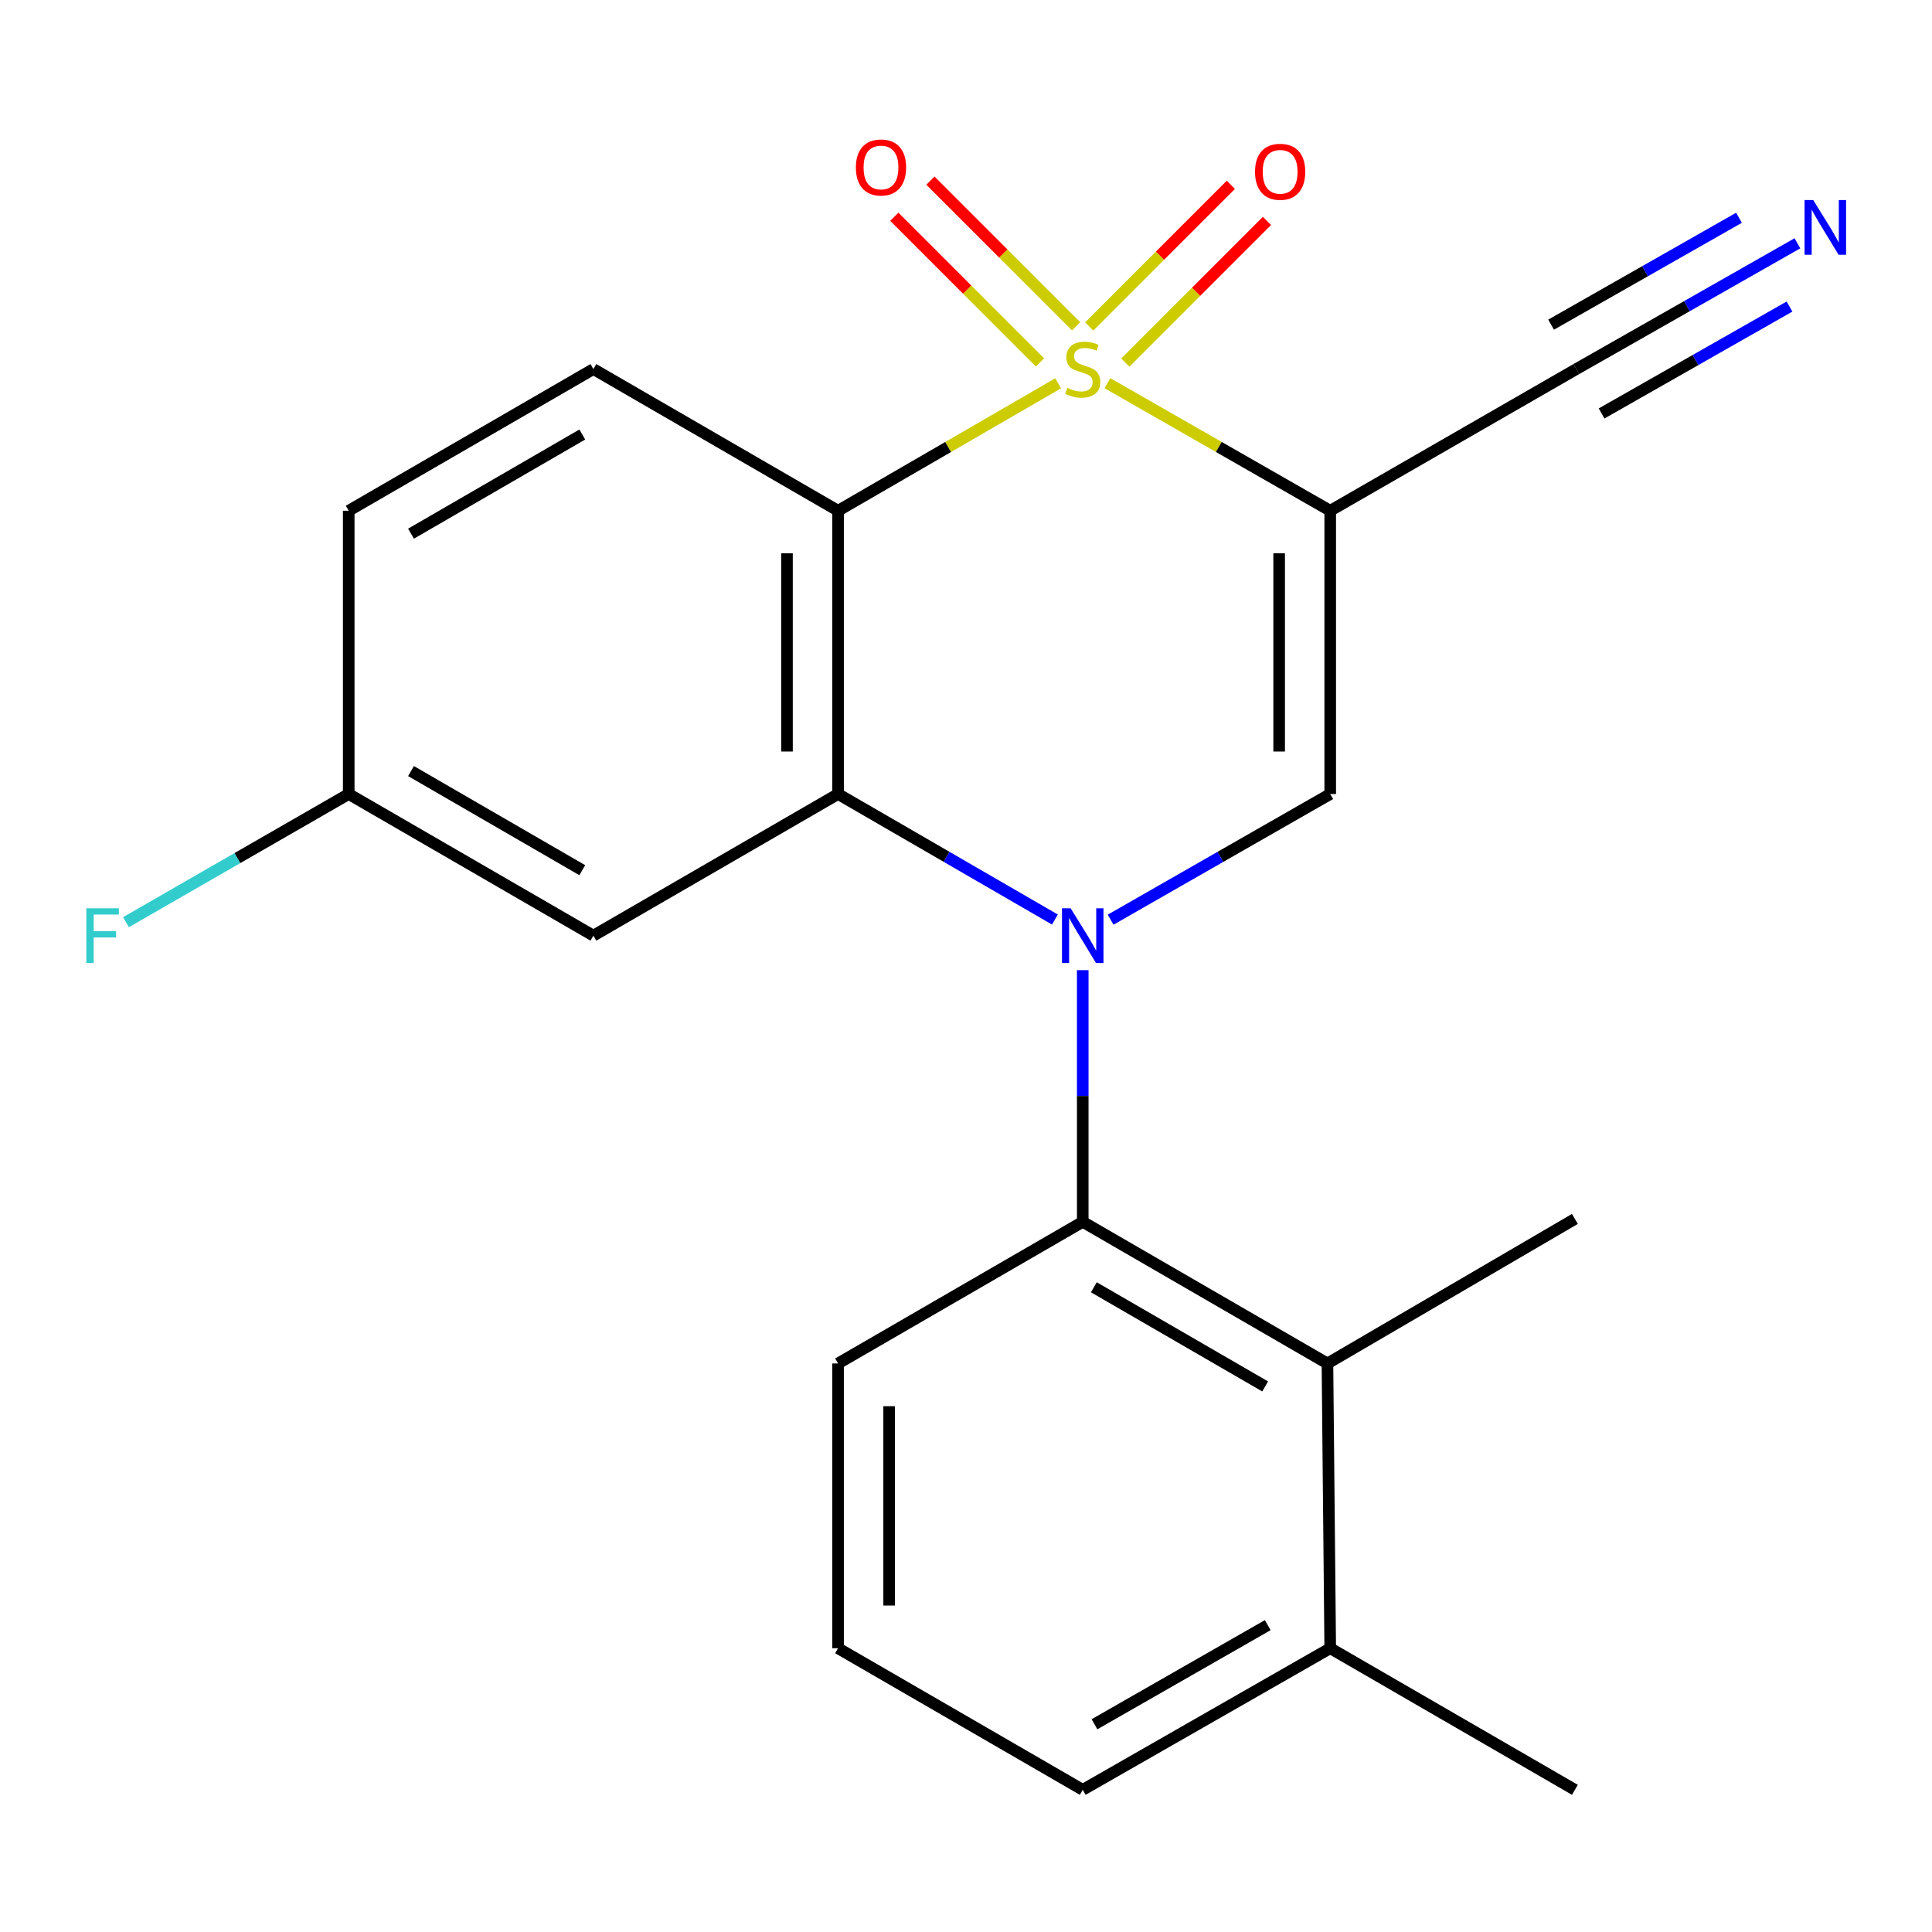 <?xml version='1.0' encoding='iso-8859-1'?>
<svg version='1.1' baseProfile='full'
              xmlns='http://www.w3.org/2000/svg'
                      xmlns:rdkit='http://www.rdkit.org/xml'
                      xmlns:xlink='http://www.w3.org/1999/xlink'
                  xml:space='preserve'
width='1000px' height='1000px' viewBox='0 0 1000 1000'>
<!-- END OF HEADER -->
<rect style='opacity:1.0;fill:#FFFFFF;stroke:none' width='1000' height='1000' x='0' y='0'> </rect>
<path class='bond-1' d='M 573.194,198.335 L 630.857,231.345' style='fill:none;fill-rule:evenodd;stroke:#CCCC00;stroke-width:6px;stroke-linecap:butt;stroke-linejoin:miter;stroke-opacity:1' />
<path class='bond-1' d='M 630.857,231.345 L 688.52,264.355' style='fill:none;fill-rule:evenodd;stroke:#000000;stroke-width:6px;stroke-linecap:butt;stroke-linejoin:miter;stroke-opacity:1' />
<path class='bond-2' d='M 547.685,198.401 L 490.733,231.378' style='fill:none;fill-rule:evenodd;stroke:#CCCC00;stroke-width:6px;stroke-linecap:butt;stroke-linejoin:miter;stroke-opacity:1' />
<path class='bond-2' d='M 490.733,231.378 L 433.782,264.355' style='fill:none;fill-rule:evenodd;stroke:#000000;stroke-width:6px;stroke-linecap:butt;stroke-linejoin:miter;stroke-opacity:1' />
<path class='bond-8' d='M 582.464,187.676 L 619.122,151.012' style='fill:none;fill-rule:evenodd;stroke:#CCCC00;stroke-width:6px;stroke-linecap:butt;stroke-linejoin:miter;stroke-opacity:1' />
<path class='bond-8' d='M 619.122,151.012 L 655.781,114.348' style='fill:none;fill-rule:evenodd;stroke:#FF0000;stroke-width:6px;stroke-linecap:butt;stroke-linejoin:miter;stroke-opacity:1' />
<path class='bond-8' d='M 563.769,168.985 L 600.428,132.321' style='fill:none;fill-rule:evenodd;stroke:#CCCC00;stroke-width:6px;stroke-linecap:butt;stroke-linejoin:miter;stroke-opacity:1' />
<path class='bond-8' d='M 600.428,132.321 L 637.087,95.656' style='fill:none;fill-rule:evenodd;stroke:#FF0000;stroke-width:6px;stroke-linecap:butt;stroke-linejoin:miter;stroke-opacity:1' />
<path class='bond-9' d='M 556.998,168.907 L 519.294,131.202' style='fill:none;fill-rule:evenodd;stroke:#CCCC00;stroke-width:6px;stroke-linecap:butt;stroke-linejoin:miter;stroke-opacity:1' />
<path class='bond-9' d='M 519.294,131.202 L 481.589,93.498' style='fill:none;fill-rule:evenodd;stroke:#FF0000;stroke-width:6px;stroke-linecap:butt;stroke-linejoin:miter;stroke-opacity:1' />
<path class='bond-9' d='M 538.305,187.6 L 500.601,149.895' style='fill:none;fill-rule:evenodd;stroke:#CCCC00;stroke-width:6px;stroke-linecap:butt;stroke-linejoin:miter;stroke-opacity:1' />
<path class='bond-9' d='M 500.601,149.895 L 462.896,112.19' style='fill:none;fill-rule:evenodd;stroke:#FF0000;stroke-width:6px;stroke-linecap:butt;stroke-linejoin:miter;stroke-opacity:1' />
<path class='bond-0' d='M 546.026,475.952 L 489.904,443.469' style='fill:none;fill-rule:evenodd;stroke:#0000FF;stroke-width:6px;stroke-linecap:butt;stroke-linejoin:miter;stroke-opacity:1' />
<path class='bond-0' d='M 489.904,443.469 L 433.782,410.985' style='fill:none;fill-rule:evenodd;stroke:#000000;stroke-width:6px;stroke-linecap:butt;stroke-linejoin:miter;stroke-opacity:1' />
<path class='bond-5' d='M 560.424,502.149 L 560.424,567.282' style='fill:none;fill-rule:evenodd;stroke:#0000FF;stroke-width:6px;stroke-linecap:butt;stroke-linejoin:miter;stroke-opacity:1' />
<path class='bond-5' d='M 560.424,567.282 L 560.424,632.415' style='fill:none;fill-rule:evenodd;stroke:#000000;stroke-width:6px;stroke-linecap:butt;stroke-linejoin:miter;stroke-opacity:1' />
<path class='bond-22' d='M 574.853,476.029 L 631.687,443.507' style='fill:none;fill-rule:evenodd;stroke:#0000FF;stroke-width:6px;stroke-linecap:butt;stroke-linejoin:miter;stroke-opacity:1' />
<path class='bond-22' d='M 631.687,443.507 L 688.52,410.985' style='fill:none;fill-rule:evenodd;stroke:#000000;stroke-width:6px;stroke-linecap:butt;stroke-linejoin:miter;stroke-opacity:1' />
<path class='bond-4' d='M 688.52,264.355 L 688.52,410.985' style='fill:none;fill-rule:evenodd;stroke:#000000;stroke-width:6px;stroke-linecap:butt;stroke-linejoin:miter;stroke-opacity:1' />
<path class='bond-4' d='M 662.084,286.35 L 662.084,388.991' style='fill:none;fill-rule:evenodd;stroke:#000000;stroke-width:6px;stroke-linecap:butt;stroke-linejoin:miter;stroke-opacity:1' />
<path class='bond-6' d='M 688.52,264.355 L 815.911,191.025' style='fill:none;fill-rule:evenodd;stroke:#000000;stroke-width:6px;stroke-linecap:butt;stroke-linejoin:miter;stroke-opacity:1' />
<path class='bond-3' d='M 433.782,264.355 L 433.782,410.985' style='fill:none;fill-rule:evenodd;stroke:#000000;stroke-width:6px;stroke-linecap:butt;stroke-linejoin:miter;stroke-opacity:1' />
<path class='bond-3' d='M 407.346,286.35 L 407.346,388.991' style='fill:none;fill-rule:evenodd;stroke:#000000;stroke-width:6px;stroke-linecap:butt;stroke-linejoin:miter;stroke-opacity:1' />
<path class='bond-11' d='M 433.782,264.355 L 307.14,191.025' style='fill:none;fill-rule:evenodd;stroke:#000000;stroke-width:6px;stroke-linecap:butt;stroke-linejoin:miter;stroke-opacity:1' />
<path class='bond-10' d='M 433.782,410.985 L 307.14,484.286' style='fill:none;fill-rule:evenodd;stroke:#000000;stroke-width:6px;stroke-linecap:butt;stroke-linejoin:miter;stroke-opacity:1' />
<path class='bond-7' d='M 560.424,632.415 L 687.08,705.73' style='fill:none;fill-rule:evenodd;stroke:#000000;stroke-width:6px;stroke-linecap:butt;stroke-linejoin:miter;stroke-opacity:1' />
<path class='bond-7' d='M 566.179,666.291 L 654.838,717.612' style='fill:none;fill-rule:evenodd;stroke:#000000;stroke-width:6px;stroke-linecap:butt;stroke-linejoin:miter;stroke-opacity:1' />
<path class='bond-16' d='M 560.424,632.415 L 433.782,705.73' style='fill:none;fill-rule:evenodd;stroke:#000000;stroke-width:6px;stroke-linecap:butt;stroke-linejoin:miter;stroke-opacity:1' />
<path class='bond-12' d='M 815.911,191.025 L 873.125,158.477' style='fill:none;fill-rule:evenodd;stroke:#000000;stroke-width:6px;stroke-linecap:butt;stroke-linejoin:miter;stroke-opacity:1' />
<path class='bond-12' d='M 873.125,158.477 L 930.339,125.928' style='fill:none;fill-rule:evenodd;stroke:#0000FF;stroke-width:6px;stroke-linecap:butt;stroke-linejoin:miter;stroke-opacity:1' />
<path class='bond-12' d='M 828.983,214.003 L 877.614,186.337' style='fill:none;fill-rule:evenodd;stroke:#000000;stroke-width:6px;stroke-linecap:butt;stroke-linejoin:miter;stroke-opacity:1' />
<path class='bond-12' d='M 877.614,186.337 L 926.246,158.671' style='fill:none;fill-rule:evenodd;stroke:#0000FF;stroke-width:6px;stroke-linecap:butt;stroke-linejoin:miter;stroke-opacity:1' />
<path class='bond-12' d='M 802.839,168.047 L 851.471,140.381' style='fill:none;fill-rule:evenodd;stroke:#000000;stroke-width:6px;stroke-linecap:butt;stroke-linejoin:miter;stroke-opacity:1' />
<path class='bond-12' d='M 851.471,140.381 L 900.103,112.715' style='fill:none;fill-rule:evenodd;stroke:#0000FF;stroke-width:6px;stroke-linecap:butt;stroke-linejoin:miter;stroke-opacity:1' />
<path class='bond-13' d='M 687.08,705.73 L 688.52,853.124' style='fill:none;fill-rule:evenodd;stroke:#000000;stroke-width:6px;stroke-linecap:butt;stroke-linejoin:miter;stroke-opacity:1' />
<path class='bond-18' d='M 687.08,705.73 L 815.162,630.916' style='fill:none;fill-rule:evenodd;stroke:#000000;stroke-width:6px;stroke-linecap:butt;stroke-linejoin:miter;stroke-opacity:1' />
<path class='bond-23' d='M 307.14,484.286 L 180.497,410.985' style='fill:none;fill-rule:evenodd;stroke:#000000;stroke-width:6px;stroke-linecap:butt;stroke-linejoin:miter;stroke-opacity:1' />
<path class='bond-23' d='M 301.386,450.411 L 212.737,399.101' style='fill:none;fill-rule:evenodd;stroke:#000000;stroke-width:6px;stroke-linecap:butt;stroke-linejoin:miter;stroke-opacity:1' />
<path class='bond-15' d='M 307.14,191.025 L 180.497,264.355' style='fill:none;fill-rule:evenodd;stroke:#000000;stroke-width:6px;stroke-linecap:butt;stroke-linejoin:miter;stroke-opacity:1' />
<path class='bond-15' d='M 301.39,224.902 L 212.741,276.233' style='fill:none;fill-rule:evenodd;stroke:#000000;stroke-width:6px;stroke-linecap:butt;stroke-linejoin:miter;stroke-opacity:1' />
<path class='bond-21' d='M 688.52,853.124 L 815.162,926.41' style='fill:none;fill-rule:evenodd;stroke:#000000;stroke-width:6px;stroke-linecap:butt;stroke-linejoin:miter;stroke-opacity:1' />
<path class='bond-24' d='M 688.52,853.124 L 560.424,926.41' style='fill:none;fill-rule:evenodd;stroke:#000000;stroke-width:6px;stroke-linecap:butt;stroke-linejoin:miter;stroke-opacity:1' />
<path class='bond-24' d='M 656.178,841.171 L 566.51,892.471' style='fill:none;fill-rule:evenodd;stroke:#000000;stroke-width:6px;stroke-linecap:butt;stroke-linejoin:miter;stroke-opacity:1' />
<path class='bond-14' d='M 180.497,410.985 L 180.497,264.355' style='fill:none;fill-rule:evenodd;stroke:#000000;stroke-width:6px;stroke-linecap:butt;stroke-linejoin:miter;stroke-opacity:1' />
<path class='bond-17' d='M 180.497,410.985 L 122.849,444.156' style='fill:none;fill-rule:evenodd;stroke:#000000;stroke-width:6px;stroke-linecap:butt;stroke-linejoin:miter;stroke-opacity:1' />
<path class='bond-17' d='M 122.849,444.156 L 65.201,477.327' style='fill:none;fill-rule:evenodd;stroke:#33CCCC;stroke-width:6px;stroke-linecap:butt;stroke-linejoin:miter;stroke-opacity:1' />
<path class='bond-19' d='M 433.782,705.73 L 433.782,853.124' style='fill:none;fill-rule:evenodd;stroke:#000000;stroke-width:6px;stroke-linecap:butt;stroke-linejoin:miter;stroke-opacity:1' />
<path class='bond-19' d='M 460.217,727.839 L 460.217,831.015' style='fill:none;fill-rule:evenodd;stroke:#000000;stroke-width:6px;stroke-linecap:butt;stroke-linejoin:miter;stroke-opacity:1' />
<path class='bond-20' d='M 433.782,853.124 L 560.424,926.41' style='fill:none;fill-rule:evenodd;stroke:#000000;stroke-width:6px;stroke-linecap:butt;stroke-linejoin:miter;stroke-opacity:1' />
<path  class='atom-0' d='M 552.424 200.745
Q 552.744 200.865, 554.064 201.425
Q 555.384 201.985, 556.824 202.345
Q 558.304 202.665, 559.744 202.665
Q 562.424 202.665, 563.984 201.385
Q 565.544 200.065, 565.544 197.785
Q 565.544 196.225, 564.744 195.265
Q 563.984 194.305, 562.784 193.785
Q 561.584 193.265, 559.584 192.665
Q 557.064 191.905, 555.544 191.185
Q 554.064 190.465, 552.984 188.945
Q 551.944 187.425, 551.944 184.865
Q 551.944 181.305, 554.344 179.105
Q 556.784 176.905, 561.584 176.905
Q 564.864 176.905, 568.584 178.465
L 567.664 181.545
Q 564.264 180.145, 561.704 180.145
Q 558.944 180.145, 557.424 181.305
Q 555.904 182.425, 555.944 184.385
Q 555.944 185.905, 556.704 186.825
Q 557.504 187.745, 558.624 188.265
Q 559.784 188.785, 561.704 189.385
Q 564.264 190.185, 565.784 190.985
Q 567.304 191.785, 568.384 193.425
Q 569.504 195.025, 569.504 197.785
Q 569.504 201.705, 566.864 203.825
Q 564.264 205.905, 559.904 205.905
Q 557.384 205.905, 555.464 205.345
Q 553.584 204.825, 551.344 203.905
L 552.424 200.745
' fill='#CCCC00'/>
<path  class='atom-1' d='M 554.164 470.126
L 563.444 485.126
Q 564.364 486.606, 565.844 489.286
Q 567.324 491.966, 567.404 492.126
L 567.404 470.126
L 571.164 470.126
L 571.164 498.446
L 567.284 498.446
L 557.324 482.046
Q 556.164 480.126, 554.924 477.926
Q 553.724 475.726, 553.364 475.046
L 553.364 498.446
L 549.684 498.446
L 549.684 470.126
L 554.164 470.126
' fill='#0000FF'/>
<path  class='atom-9' d='M 649.598 88.916
Q 649.598 82.116, 652.958 78.316
Q 656.318 74.516, 662.598 74.516
Q 668.878 74.516, 672.238 78.316
Q 675.598 82.116, 675.598 88.916
Q 675.598 95.796, 672.198 99.716
Q 668.798 103.596, 662.598 103.596
Q 656.358 103.596, 652.958 99.716
Q 649.598 95.836, 649.598 88.916
M 662.598 100.396
Q 666.918 100.396, 669.238 97.516
Q 671.598 94.596, 671.598 88.916
Q 671.598 83.356, 669.238 80.556
Q 666.918 77.716, 662.598 77.716
Q 658.278 77.716, 655.918 80.516
Q 653.598 83.316, 653.598 88.916
Q 653.598 94.636, 655.918 97.516
Q 658.278 100.396, 662.598 100.396
' fill='#FF0000'/>
<path  class='atom-10' d='M 443.002 86.684
Q 443.002 79.884, 446.362 76.084
Q 449.722 72.284, 456.002 72.284
Q 462.282 72.284, 465.642 76.084
Q 469.002 79.884, 469.002 86.684
Q 469.002 93.564, 465.602 97.484
Q 462.202 101.364, 456.002 101.364
Q 449.762 101.364, 446.362 97.484
Q 443.002 93.604, 443.002 86.684
M 456.002 98.164
Q 460.322 98.164, 462.642 95.284
Q 465.002 92.364, 465.002 86.684
Q 465.002 81.124, 462.642 78.324
Q 460.322 75.484, 456.002 75.484
Q 451.682 75.484, 449.322 78.284
Q 447.002 81.084, 447.002 86.684
Q 447.002 92.404, 449.322 95.284
Q 451.682 98.164, 456.002 98.164
' fill='#FF0000'/>
<path  class='atom-13' d='M 938.525 103.55
L 947.805 118.55
Q 948.725 120.03, 950.205 122.71
Q 951.685 125.39, 951.765 125.55
L 951.765 103.55
L 955.525 103.55
L 955.525 131.87
L 951.645 131.87
L 941.685 115.47
Q 940.525 113.55, 939.285 111.35
Q 938.085 109.15, 937.725 108.47
L 937.725 131.87
L 934.045 131.87
L 934.045 103.55
L 938.525 103.55
' fill='#0000FF'/>
<path  class='atom-18' d='M 44.686 470.126
L 61.526 470.126
L 61.526 473.366
L 48.486 473.366
L 48.486 481.966
L 60.086 481.966
L 60.086 485.246
L 48.486 485.246
L 48.486 498.446
L 44.686 498.446
L 44.686 470.126
' fill='#33CCCC'/>
</svg>
